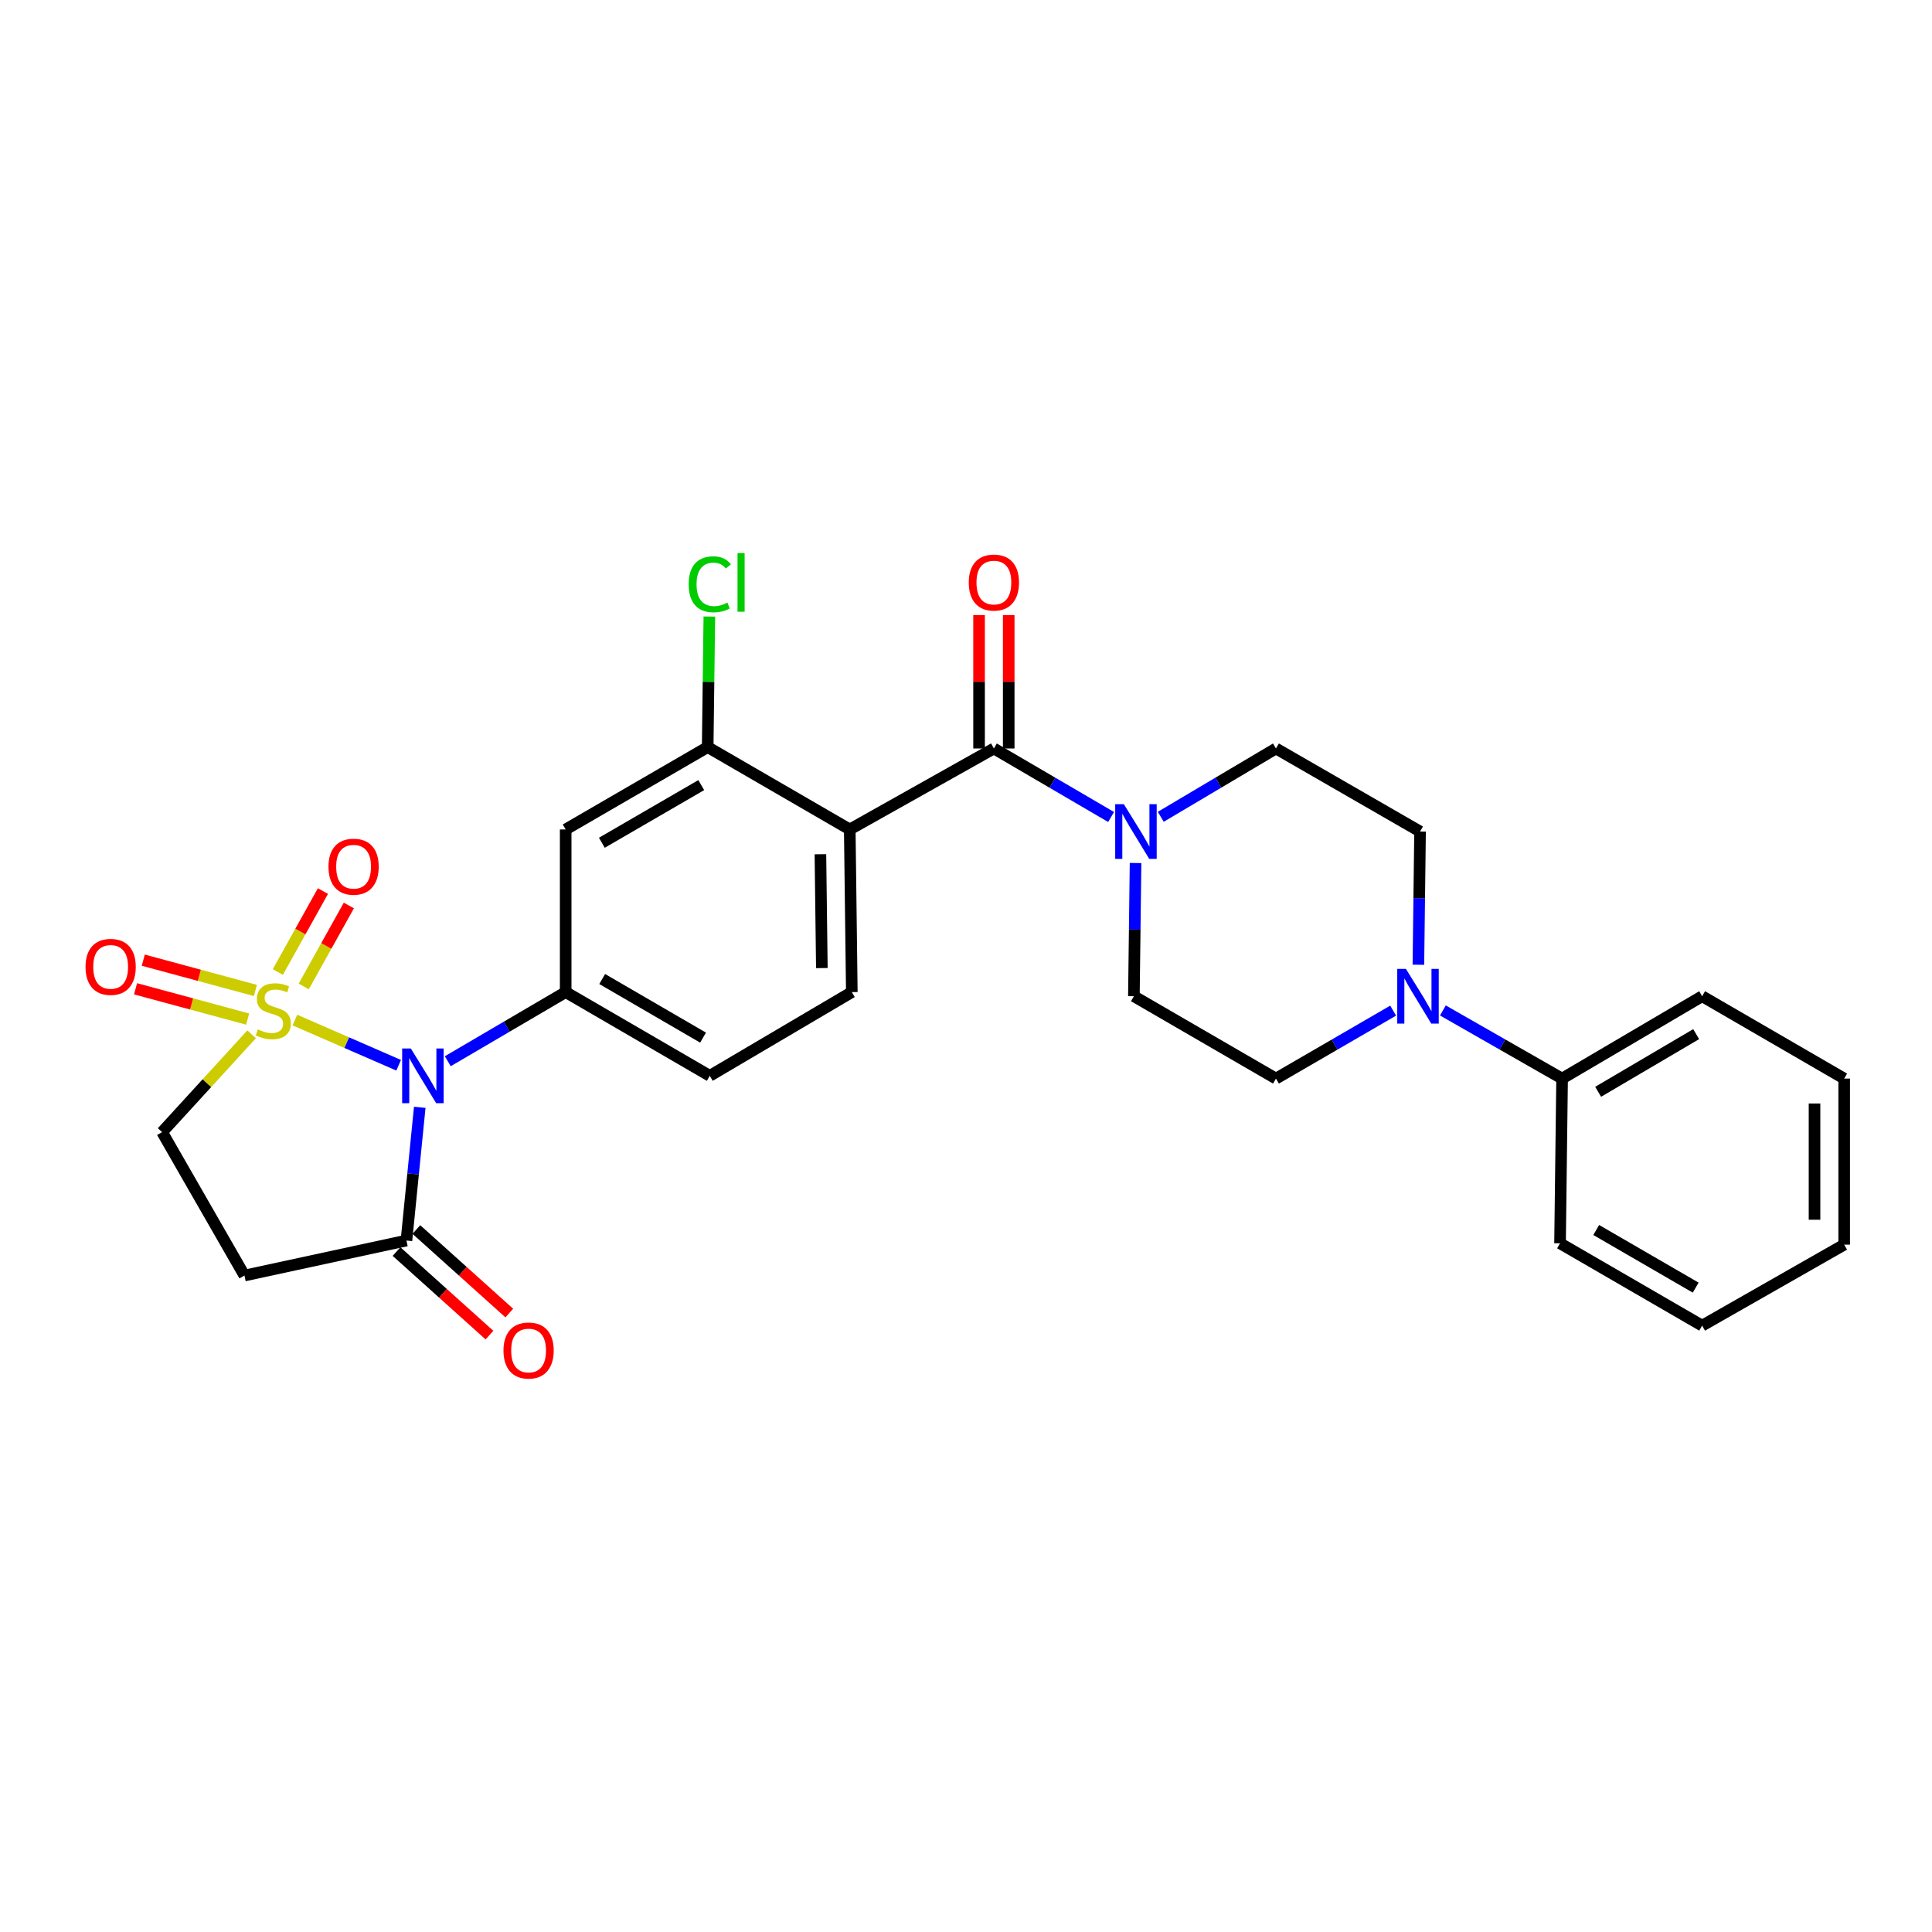 <?xml version='1.0' encoding='iso-8859-1'?>
<svg version='1.1' baseProfile='full'
              xmlns='http://www.w3.org/2000/svg'
                      xmlns:rdkit='http://www.rdkit.org/xml'
                      xmlns:xlink='http://www.w3.org/1999/xlink'
                  xml:space='preserve'
width='1000px' height='1000px' viewBox='0 0 1000 1000'>
<!-- END OF HEADER -->
<rect style='opacity:1.0;fill:#FFFFFF;stroke:none' width='1000' height='1000' x='0' y='0'> </rect>
<path class='bond-0' d='M 152.641,527.979 L 179.492,539.678' style='fill:none;fill-rule:evenodd;stroke:#CCCC00;stroke-width:6px;stroke-linecap:butt;stroke-linejoin:miter;stroke-opacity:1' />
<path class='bond-0' d='M 179.492,539.678 L 206.344,551.377' style='fill:none;fill-rule:evenodd;stroke:#0000FF;stroke-width:6px;stroke-linecap:butt;stroke-linejoin:miter;stroke-opacity:1' />
<path class='bond-10' d='M 130.238,535.354 L 107.074,560.667' style='fill:none;fill-rule:evenodd;stroke:#CCCC00;stroke-width:6px;stroke-linecap:butt;stroke-linejoin:miter;stroke-opacity:1' />
<path class='bond-10' d='M 107.074,560.667 L 83.909,585.981' style='fill:none;fill-rule:evenodd;stroke:#000000;stroke-width:6px;stroke-linecap:butt;stroke-linejoin:miter;stroke-opacity:1' />
<path class='bond-12' d='M 157.212,510.584 L 168.888,489.634' style='fill:none;fill-rule:evenodd;stroke:#CCCC00;stroke-width:6px;stroke-linecap:butt;stroke-linejoin:miter;stroke-opacity:1' />
<path class='bond-12' d='M 168.888,489.634 L 180.565,468.683' style='fill:none;fill-rule:evenodd;stroke:#FF0000;stroke-width:6px;stroke-linecap:butt;stroke-linejoin:miter;stroke-opacity:1' />
<path class='bond-12' d='M 143.805,503.112 L 155.481,482.161' style='fill:none;fill-rule:evenodd;stroke:#CCCC00;stroke-width:6px;stroke-linecap:butt;stroke-linejoin:miter;stroke-opacity:1' />
<path class='bond-12' d='M 155.481,482.161 L 167.158,461.211' style='fill:none;fill-rule:evenodd;stroke:#FF0000;stroke-width:6px;stroke-linecap:butt;stroke-linejoin:miter;stroke-opacity:1' />
<path class='bond-13' d='M 132.19,512.653 L 103.175,504.817' style='fill:none;fill-rule:evenodd;stroke:#CCCC00;stroke-width:6px;stroke-linecap:butt;stroke-linejoin:miter;stroke-opacity:1' />
<path class='bond-13' d='M 103.175,504.817 L 74.16,496.982' style='fill:none;fill-rule:evenodd;stroke:#FF0000;stroke-width:6px;stroke-linecap:butt;stroke-linejoin:miter;stroke-opacity:1' />
<path class='bond-13' d='M 128.188,527.471 L 99.173,519.635' style='fill:none;fill-rule:evenodd;stroke:#CCCC00;stroke-width:6px;stroke-linecap:butt;stroke-linejoin:miter;stroke-opacity:1' />
<path class='bond-13' d='M 99.173,519.635 L 70.158,511.799' style='fill:none;fill-rule:evenodd;stroke:#FF0000;stroke-width:6px;stroke-linecap:butt;stroke-linejoin:miter;stroke-opacity:1' />
<path class='bond-3' d='M 231.772,549.291 L 262.283,531.4' style='fill:none;fill-rule:evenodd;stroke:#0000FF;stroke-width:6px;stroke-linecap:butt;stroke-linejoin:miter;stroke-opacity:1' />
<path class='bond-3' d='M 262.283,531.4 L 292.794,513.51' style='fill:none;fill-rule:evenodd;stroke:#000000;stroke-width:6px;stroke-linecap:butt;stroke-linejoin:miter;stroke-opacity:1' />
<path class='bond-4' d='M 217.262,573.146 L 213.817,607.621' style='fill:none;fill-rule:evenodd;stroke:#0000FF;stroke-width:6px;stroke-linecap:butt;stroke-linejoin:miter;stroke-opacity:1' />
<path class='bond-4' d='M 213.817,607.621 L 210.372,642.097' style='fill:none;fill-rule:evenodd;stroke:#000000;stroke-width:6px;stroke-linecap:butt;stroke-linejoin:miter;stroke-opacity:1' />
<path class='bond-1' d='M 439.833,429.323 L 440.899,513.51' style='fill:none;fill-rule:evenodd;stroke:#000000;stroke-width:6px;stroke-linecap:butt;stroke-linejoin:miter;stroke-opacity:1' />
<path class='bond-1' d='M 424.645,442.146 L 425.391,501.076' style='fill:none;fill-rule:evenodd;stroke:#000000;stroke-width:6px;stroke-linecap:butt;stroke-linejoin:miter;stroke-opacity:1' />
<path class='bond-2' d='M 439.833,429.323 L 514.435,387.413' style='fill:none;fill-rule:evenodd;stroke:#000000;stroke-width:6px;stroke-linecap:butt;stroke-linejoin:miter;stroke-opacity:1' />
<path class='bond-29' d='M 439.833,429.323 L 366.296,386.697' style='fill:none;fill-rule:evenodd;stroke:#000000;stroke-width:6px;stroke-linecap:butt;stroke-linejoin:miter;stroke-opacity:1' />
<path class='bond-5' d='M 514.435,387.413 L 544.764,405.144' style='fill:none;fill-rule:evenodd;stroke:#000000;stroke-width:6px;stroke-linecap:butt;stroke-linejoin:miter;stroke-opacity:1' />
<path class='bond-5' d='M 544.764,405.144 L 575.094,422.874' style='fill:none;fill-rule:evenodd;stroke:#0000FF;stroke-width:6px;stroke-linecap:butt;stroke-linejoin:miter;stroke-opacity:1' />
<path class='bond-15' d='M 522.109,387.413 L 522.109,352.884' style='fill:none;fill-rule:evenodd;stroke:#000000;stroke-width:6px;stroke-linecap:butt;stroke-linejoin:miter;stroke-opacity:1' />
<path class='bond-15' d='M 522.109,352.884 L 522.109,318.354' style='fill:none;fill-rule:evenodd;stroke:#FF0000;stroke-width:6px;stroke-linecap:butt;stroke-linejoin:miter;stroke-opacity:1' />
<path class='bond-15' d='M 506.761,387.413 L 506.761,352.884' style='fill:none;fill-rule:evenodd;stroke:#000000;stroke-width:6px;stroke-linecap:butt;stroke-linejoin:miter;stroke-opacity:1' />
<path class='bond-15' d='M 506.761,352.884 L 506.761,318.354' style='fill:none;fill-rule:evenodd;stroke:#FF0000;stroke-width:6px;stroke-linecap:butt;stroke-linejoin:miter;stroke-opacity:1' />
<path class='bond-7' d='M 292.794,513.51 L 292.794,429.323' style='fill:none;fill-rule:evenodd;stroke:#000000;stroke-width:6px;stroke-linecap:butt;stroke-linejoin:miter;stroke-opacity:1' />
<path class='bond-14' d='M 292.794,513.51 L 367.379,556.844' style='fill:none;fill-rule:evenodd;stroke:#000000;stroke-width:6px;stroke-linecap:butt;stroke-linejoin:miter;stroke-opacity:1' />
<path class='bond-14' d='M 311.692,506.739 L 363.902,537.073' style='fill:none;fill-rule:evenodd;stroke:#000000;stroke-width:6px;stroke-linecap:butt;stroke-linejoin:miter;stroke-opacity:1' />
<path class='bond-20' d='M 205.242,647.804 L 229.293,669.425' style='fill:none;fill-rule:evenodd;stroke:#000000;stroke-width:6px;stroke-linecap:butt;stroke-linejoin:miter;stroke-opacity:1' />
<path class='bond-20' d='M 229.293,669.425 L 253.344,691.047' style='fill:none;fill-rule:evenodd;stroke:#FF0000;stroke-width:6px;stroke-linecap:butt;stroke-linejoin:miter;stroke-opacity:1' />
<path class='bond-20' d='M 215.503,636.389 L 239.554,658.011' style='fill:none;fill-rule:evenodd;stroke:#000000;stroke-width:6px;stroke-linecap:butt;stroke-linejoin:miter;stroke-opacity:1' />
<path class='bond-20' d='M 239.554,658.011 L 263.605,679.632' style='fill:none;fill-rule:evenodd;stroke:#FF0000;stroke-width:6px;stroke-linecap:butt;stroke-linejoin:miter;stroke-opacity:1' />
<path class='bond-28' d='M 210.372,642.097 L 126.527,660.216' style='fill:none;fill-rule:evenodd;stroke:#000000;stroke-width:6px;stroke-linecap:butt;stroke-linejoin:miter;stroke-opacity:1' />
<path class='bond-16' d='M 600.81,422.778 L 630.622,405.096' style='fill:none;fill-rule:evenodd;stroke:#0000FF;stroke-width:6px;stroke-linecap:butt;stroke-linejoin:miter;stroke-opacity:1' />
<path class='bond-16' d='M 630.622,405.096 L 660.434,387.413' style='fill:none;fill-rule:evenodd;stroke:#000000;stroke-width:6px;stroke-linecap:butt;stroke-linejoin:miter;stroke-opacity:1' />
<path class='bond-17' d='M 587.759,446.689 L 587.328,481.165' style='fill:none;fill-rule:evenodd;stroke:#0000FF;stroke-width:6px;stroke-linecap:butt;stroke-linejoin:miter;stroke-opacity:1' />
<path class='bond-17' d='M 587.328,481.165 L 586.897,515.642' style='fill:none;fill-rule:evenodd;stroke:#000000;stroke-width:6px;stroke-linecap:butt;stroke-linejoin:miter;stroke-opacity:1' />
<path class='bond-6' d='M 366.296,386.697 L 292.794,429.323' style='fill:none;fill-rule:evenodd;stroke:#000000;stroke-width:6px;stroke-linecap:butt;stroke-linejoin:miter;stroke-opacity:1' />
<path class='bond-6' d='M 362.971,406.368 L 311.519,436.207' style='fill:none;fill-rule:evenodd;stroke:#000000;stroke-width:6px;stroke-linecap:butt;stroke-linejoin:miter;stroke-opacity:1' />
<path class='bond-22' d='M 366.296,386.697 L 366.725,352.907' style='fill:none;fill-rule:evenodd;stroke:#000000;stroke-width:6px;stroke-linecap:butt;stroke-linejoin:miter;stroke-opacity:1' />
<path class='bond-22' d='M 366.725,352.907 L 367.155,319.116' style='fill:none;fill-rule:evenodd;stroke:#00CC00;stroke-width:6px;stroke-linecap:butt;stroke-linejoin:miter;stroke-opacity:1' />
<path class='bond-8' d='M 721.088,523.102 L 690.761,540.689' style='fill:none;fill-rule:evenodd;stroke:#0000FF;stroke-width:6px;stroke-linecap:butt;stroke-linejoin:miter;stroke-opacity:1' />
<path class='bond-8' d='M 690.761,540.689 L 660.434,558.277' style='fill:none;fill-rule:evenodd;stroke:#000000;stroke-width:6px;stroke-linecap:butt;stroke-linejoin:miter;stroke-opacity:1' />
<path class='bond-21' d='M 746.841,523.009 L 777.69,540.643' style='fill:none;fill-rule:evenodd;stroke:#0000FF;stroke-width:6px;stroke-linecap:butt;stroke-linejoin:miter;stroke-opacity:1' />
<path class='bond-21' d='M 777.69,540.643 L 808.538,558.277' style='fill:none;fill-rule:evenodd;stroke:#000000;stroke-width:6px;stroke-linecap:butt;stroke-linejoin:miter;stroke-opacity:1' />
<path class='bond-30' d='M 734.157,499.35 L 734.588,464.874' style='fill:none;fill-rule:evenodd;stroke:#0000FF;stroke-width:6px;stroke-linecap:butt;stroke-linejoin:miter;stroke-opacity:1' />
<path class='bond-30' d='M 734.588,464.874 L 735.019,430.398' style='fill:none;fill-rule:evenodd;stroke:#000000;stroke-width:6px;stroke-linecap:butt;stroke-linejoin:miter;stroke-opacity:1' />
<path class='bond-9' d='M 126.527,660.216 L 83.909,585.981' style='fill:none;fill-rule:evenodd;stroke:#000000;stroke-width:6px;stroke-linecap:butt;stroke-linejoin:miter;stroke-opacity:1' />
<path class='bond-11' d='M 440.899,513.51 L 367.379,556.844' style='fill:none;fill-rule:evenodd;stroke:#000000;stroke-width:6px;stroke-linecap:butt;stroke-linejoin:miter;stroke-opacity:1' />
<path class='bond-19' d='M 660.434,387.413 L 735.019,430.398' style='fill:none;fill-rule:evenodd;stroke:#000000;stroke-width:6px;stroke-linecap:butt;stroke-linejoin:miter;stroke-opacity:1' />
<path class='bond-18' d='M 586.897,515.642 L 660.434,558.277' style='fill:none;fill-rule:evenodd;stroke:#000000;stroke-width:6px;stroke-linecap:butt;stroke-linejoin:miter;stroke-opacity:1' />
<path class='bond-23' d='M 808.538,558.277 L 881.026,515.642' style='fill:none;fill-rule:evenodd;stroke:#000000;stroke-width:6px;stroke-linecap:butt;stroke-linejoin:miter;stroke-opacity:1' />
<path class='bond-23' d='M 827.193,565.111 L 877.934,535.267' style='fill:none;fill-rule:evenodd;stroke:#000000;stroke-width:6px;stroke-linecap:butt;stroke-linejoin:miter;stroke-opacity:1' />
<path class='bond-24' d='M 808.538,558.277 L 807.472,643.529' style='fill:none;fill-rule:evenodd;stroke:#000000;stroke-width:6px;stroke-linecap:butt;stroke-linejoin:miter;stroke-opacity:1' />
<path class='bond-26' d='M 881.026,515.642 L 954.545,558.277' style='fill:none;fill-rule:evenodd;stroke:#000000;stroke-width:6px;stroke-linecap:butt;stroke-linejoin:miter;stroke-opacity:1' />
<path class='bond-25' d='M 807.472,643.529 L 881.026,686.147' style='fill:none;fill-rule:evenodd;stroke:#000000;stroke-width:6px;stroke-linecap:butt;stroke-linejoin:miter;stroke-opacity:1' />
<path class='bond-25' d='M 826.2,636.641 L 877.688,666.474' style='fill:none;fill-rule:evenodd;stroke:#000000;stroke-width:6px;stroke-linecap:butt;stroke-linejoin:miter;stroke-opacity:1' />
<path class='bond-27' d='M 881.026,686.147 L 954.545,644.228' style='fill:none;fill-rule:evenodd;stroke:#000000;stroke-width:6px;stroke-linecap:butt;stroke-linejoin:miter;stroke-opacity:1' />
<path class='bond-31' d='M 954.545,558.277 L 954.545,644.228' style='fill:none;fill-rule:evenodd;stroke:#000000;stroke-width:6px;stroke-linecap:butt;stroke-linejoin:miter;stroke-opacity:1' />
<path class='bond-31' d='M 939.197,571.169 L 939.197,631.335' style='fill:none;fill-rule:evenodd;stroke:#000000;stroke-width:6px;stroke-linecap:butt;stroke-linejoin:miter;stroke-opacity:1' />
<path  class='atom-0' d='M 133.449 532.823
Q 133.769 532.943, 135.089 533.503
Q 136.409 534.063, 137.849 534.423
Q 139.329 534.743, 140.769 534.743
Q 143.449 534.743, 145.009 533.463
Q 146.569 532.143, 146.569 529.863
Q 146.569 528.303, 145.769 527.343
Q 145.009 526.383, 143.809 525.863
Q 142.609 525.343, 140.609 524.743
Q 138.089 523.983, 136.569 523.263
Q 135.089 522.543, 134.009 521.023
Q 132.969 519.503, 132.969 516.943
Q 132.969 513.383, 135.369 511.183
Q 137.809 508.983, 142.609 508.983
Q 145.889 508.983, 149.609 510.543
L 148.689 513.623
Q 145.289 512.223, 142.729 512.223
Q 139.969 512.223, 138.449 513.383
Q 136.929 514.503, 136.969 516.463
Q 136.969 517.983, 137.729 518.903
Q 138.529 519.823, 139.649 520.343
Q 140.809 520.863, 142.729 521.463
Q 145.289 522.263, 146.809 523.063
Q 148.329 523.863, 149.409 525.503
Q 150.529 527.103, 150.529 529.863
Q 150.529 533.783, 147.889 535.903
Q 145.289 537.983, 140.929 537.983
Q 138.409 537.983, 136.489 537.423
Q 134.609 536.903, 132.369 535.983
L 133.449 532.823
' fill='#CCCC00'/>
<path  class='atom-1' d='M 212.631 542.684
L 221.911 557.684
Q 222.831 559.164, 224.311 561.844
Q 225.791 564.524, 225.871 564.684
L 225.871 542.684
L 229.631 542.684
L 229.631 571.004
L 225.751 571.004
L 215.791 554.604
Q 214.631 552.684, 213.391 550.484
Q 212.191 548.284, 211.831 547.604
L 211.831 571.004
L 208.151 571.004
L 208.151 542.684
L 212.631 542.684
' fill='#0000FF'/>
<path  class='atom-6' d='M 581.703 416.238
L 590.983 431.238
Q 591.903 432.718, 593.383 435.398
Q 594.863 438.078, 594.943 438.238
L 594.943 416.238
L 598.703 416.238
L 598.703 444.558
L 594.823 444.558
L 584.863 428.158
Q 583.703 426.238, 582.463 424.038
Q 581.263 421.838, 580.903 421.158
L 580.903 444.558
L 577.223 444.558
L 577.223 416.238
L 581.703 416.238
' fill='#0000FF'/>
<path  class='atom-9' d='M 727.693 501.482
L 736.973 516.482
Q 737.893 517.962, 739.373 520.642
Q 740.853 523.322, 740.933 523.482
L 740.933 501.482
L 744.693 501.482
L 744.693 529.802
L 740.813 529.802
L 730.853 513.402
Q 729.693 511.482, 728.453 509.282
Q 727.253 507.082, 726.893 506.402
L 726.893 529.802
L 723.213 529.802
L 723.213 501.482
L 727.693 501.482
' fill='#0000FF'/>
<path  class='atom-13' d='M 170.018 448.598
Q 170.018 441.798, 173.378 437.998
Q 176.738 434.198, 183.018 434.198
Q 189.298 434.198, 192.658 437.998
Q 196.018 441.798, 196.018 448.598
Q 196.018 455.478, 192.618 459.398
Q 189.218 463.278, 183.018 463.278
Q 176.778 463.278, 173.378 459.398
Q 170.018 455.518, 170.018 448.598
M 183.018 460.078
Q 187.338 460.078, 189.658 457.198
Q 192.018 454.278, 192.018 448.598
Q 192.018 443.038, 189.658 440.238
Q 187.338 437.398, 183.018 437.398
Q 178.698 437.398, 176.338 440.198
Q 174.018 442.998, 174.018 448.598
Q 174.018 454.318, 176.338 457.198
Q 178.698 460.078, 183.018 460.078
' fill='#FF0000'/>
<path  class='atom-14' d='M 44.271 500.45
Q 44.271 493.65, 47.631 489.85
Q 50.991 486.05, 57.271 486.05
Q 63.551 486.05, 66.911 489.85
Q 70.271 493.65, 70.271 500.45
Q 70.271 507.33, 66.871 511.25
Q 63.471 515.13, 57.271 515.13
Q 51.031 515.13, 47.631 511.25
Q 44.271 507.37, 44.271 500.45
M 57.271 511.93
Q 61.591 511.93, 63.911 509.05
Q 66.271 506.13, 66.271 500.45
Q 66.271 494.89, 63.911 492.09
Q 61.591 489.25, 57.271 489.25
Q 52.951 489.25, 50.591 492.05
Q 48.271 494.85, 48.271 500.45
Q 48.271 506.17, 50.591 509.05
Q 52.951 511.93, 57.271 511.93
' fill='#FF0000'/>
<path  class='atom-16' d='M 501.435 301.525
Q 501.435 294.725, 504.795 290.925
Q 508.155 287.125, 514.435 287.125
Q 520.715 287.125, 524.075 290.925
Q 527.435 294.725, 527.435 301.525
Q 527.435 308.405, 524.035 312.325
Q 520.635 316.205, 514.435 316.205
Q 508.195 316.205, 504.795 312.325
Q 501.435 308.445, 501.435 301.525
M 514.435 313.005
Q 518.755 313.005, 521.075 310.125
Q 523.435 307.205, 523.435 301.525
Q 523.435 295.965, 521.075 293.165
Q 518.755 290.325, 514.435 290.325
Q 510.115 290.325, 507.755 293.125
Q 505.435 295.925, 505.435 301.525
Q 505.435 307.245, 507.755 310.125
Q 510.115 313.005, 514.435 313.005
' fill='#FF0000'/>
<path  class='atom-21' d='M 260.6 699.017
Q 260.6 692.217, 263.96 688.417
Q 267.32 684.617, 273.6 684.617
Q 279.88 684.617, 283.24 688.417
Q 286.6 692.217, 286.6 699.017
Q 286.6 705.897, 283.2 709.817
Q 279.8 713.697, 273.6 713.697
Q 267.36 713.697, 263.96 709.817
Q 260.6 705.937, 260.6 699.017
M 273.6 710.497
Q 277.92 710.497, 280.24 707.617
Q 282.6 704.697, 282.6 699.017
Q 282.6 693.457, 280.24 690.657
Q 277.92 687.817, 273.6 687.817
Q 269.28 687.817, 266.92 690.617
Q 264.6 693.417, 264.6 699.017
Q 264.6 704.737, 266.92 707.617
Q 269.28 710.497, 273.6 710.497
' fill='#FF0000'/>
<path  class='atom-23' d='M 356.459 302.425
Q 356.459 295.385, 359.739 291.705
Q 363.059 287.985, 369.339 287.985
Q 375.179 287.985, 378.299 292.105
L 375.659 294.265
Q 373.379 291.265, 369.339 291.265
Q 365.059 291.265, 362.779 294.145
Q 360.539 296.985, 360.539 302.425
Q 360.539 308.025, 362.859 310.905
Q 365.219 313.785, 369.779 313.785
Q 372.899 313.785, 376.539 311.905
L 377.659 314.905
Q 376.179 315.865, 373.939 316.425
Q 371.699 316.985, 369.219 316.985
Q 363.059 316.985, 359.739 313.225
Q 356.459 309.465, 356.459 302.425
' fill='#00CC00'/>
<path  class='atom-23' d='M 381.739 286.265
L 385.419 286.265
L 385.419 316.625
L 381.739 316.625
L 381.739 286.265
' fill='#00CC00'/>
</svg>
